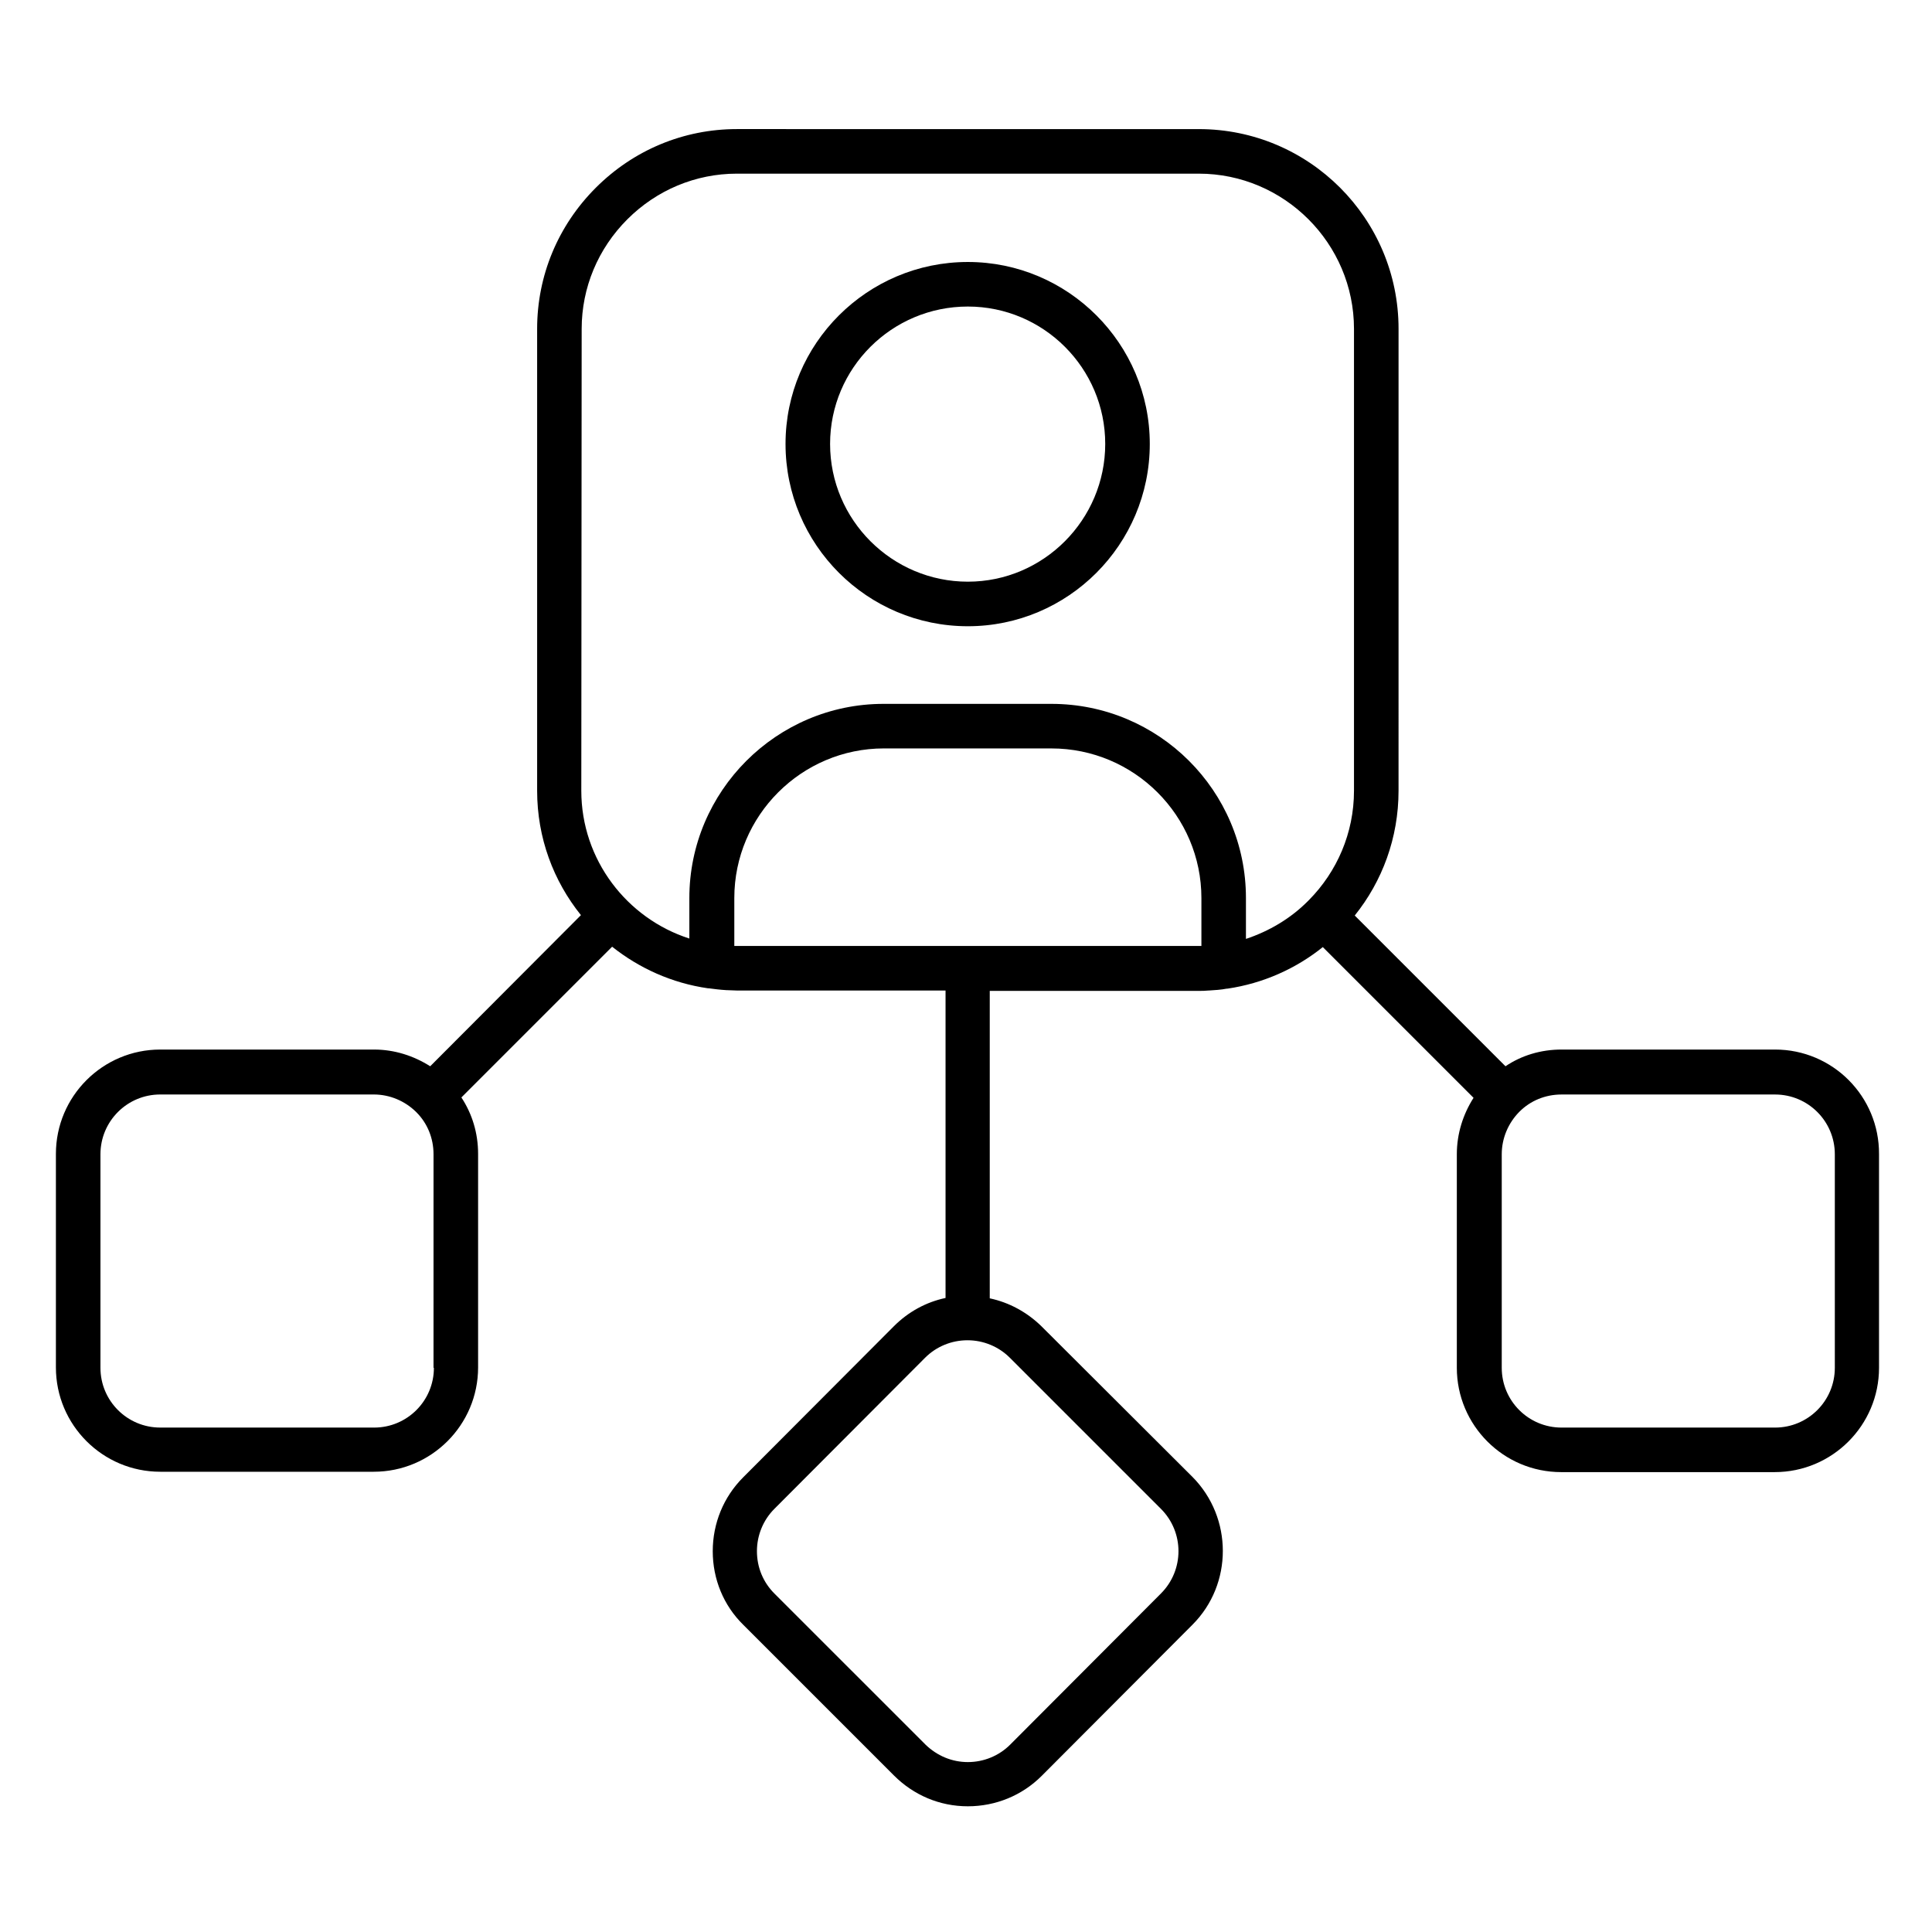 <?xml version="1.0" encoding="UTF-8"?>
<!-- Uploaded to: SVG Repo, www.svgrepo.com, Generator: SVG Repo Mixer Tools -->
<svg fill="#000000" width="800px" height="800px" version="1.1" viewBox="144 144 512 512" xmlns="http://www.w3.org/2000/svg">
 <g>
  <path d="m614.41 422.14h-56.582c-5.512 0-10.629 1.574-14.859 4.43l-39.949-39.949c7.281-9.055 11.609-20.566 11.609-33.062l0.004-122.41c0-29.227-23.715-52.938-52.938-52.938l-122.41-0.004c-14.07 0-27.355 5.512-37.391 15.547-10.035 10.035-15.547 23.32-15.547 37.391v122.41c0 12.496 4.328 23.91 11.609 32.965l-39.949 40.051c-4.328-2.754-9.445-4.43-14.859-4.43h-56.68c-15.254 0-27.652 12.398-27.652 27.652v56.582c0 15.254 12.398 27.652 27.652 27.652h56.582c15.254 0 27.652-12.398 27.652-27.652v-56.582c0-5.512-1.574-10.629-4.43-14.957l39.949-39.949c7.184 5.707 15.844 9.645 25.387 11.02h0.195c1.477 0.195 3.051 0.395 4.723 0.492h0.098c0.887 0 1.77 0.098 2.656 0.098h55.301v81.477c-5.117 1.082-9.84 3.641-13.676 7.477l-39.949 40.051c-5.215 5.215-8.07 12.203-8.07 19.582s2.856 14.367 8.07 19.484l39.949 39.949c5.215 5.215 12.102 8.168 19.582 8.168 7.379 0 14.367-2.856 19.582-8.07l39.949-40.051c10.727-10.727 10.727-28.34 0-39.164l-40.047-39.949c-3.836-3.738-8.562-6.297-13.676-7.379v-81.477h55.301c0.887 0 1.77 0 2.656-0.098h0.098c1.574-0.098 3.246-0.195 4.723-0.492h0.195c9.445-1.379 18.203-5.312 25.289-11.02l39.949 39.949c-2.754 4.328-4.43 9.445-4.43 14.957v56.582c0 15.254 12.398 27.652 27.652 27.652h56.582c15.254 0 27.652-12.398 27.652-27.652v-56.582c0.098-15.352-12.301-27.75-27.551-27.75zm-162.75 121.72c6.199 6.199 6.199 16.234 0 22.434l-39.949 40.051c-2.953 2.953-6.988 4.625-11.219 4.625-4.231 0-8.168-1.672-11.219-4.625l-40.051-40.047c-2.953-2.953-4.625-6.887-4.625-11.219 0-4.231 1.672-8.266 4.625-11.219l39.949-40.051c2.953-2.953 6.988-4.625 11.219-4.625s8.266 1.672 11.219 4.625zm-153.51-312.71c0-10.922 4.328-21.254 12.102-29.027 7.773-7.773 18.105-12.102 29.027-12.102h122.41c22.633 0 41.133 18.5 41.133 41.133v122.41c0 11.219-4.527 21.453-11.906 28.93l-0.391 0.391c-4.527 4.527-10.137 7.871-16.336 9.938v-10.824c0-28.438-23.125-51.465-51.562-51.465h-44.477c-28.34 0-51.465 23.125-51.465 51.465v10.727c-16.531-5.312-28.633-20.859-28.633-39.164zm163.45 163.54h-122.31-0.688v-12.695c0-21.844 17.809-39.656 39.656-39.656l44.375 0.004c21.941 0 39.754 17.809 39.754 39.656v12.695c-0.293-0.004-0.492-0.004-0.785-0.004zm-202.61 111.79c0 8.758-7.086 15.844-15.844 15.844l-56.68-0.004c-8.758 0-15.844-7.086-15.844-15.844v-56.582c0-8.758 7.086-15.844 15.844-15.844h56.582c4.328 0 8.266 1.77 11.121 4.527l0.195 0.195c2.856 2.856 4.527 6.789 4.527 11.121l-0.004 56.586zm371.26 0c0 8.758-7.086 15.844-15.844 15.844h-56.582c-8.758 0-15.844-7.086-15.844-15.844v-56.582c0-4.328 1.77-8.266 4.527-11.121l0.098-0.098s0.098-0.098 0.098-0.098c2.856-2.856 6.789-4.527 11.121-4.527h56.582c8.758 0 15.844 7.086 15.844 15.844z"/>
  <path d="m400.49 309.96c26.566 0 48.215-21.648 48.215-48.316 0-26.566-21.648-48.215-48.215-48.215-26.668 0-48.316 21.648-48.316 48.215 0 26.668 21.648 48.316 48.316 48.316zm0-84.723c20.074 0 36.406 16.336 36.406 36.406 0 20.074-16.336 36.508-36.406 36.508-20.074 0-36.508-16.336-36.508-36.508 0-20.07 16.336-36.406 36.508-36.406z"/>
 </g>
</svg>